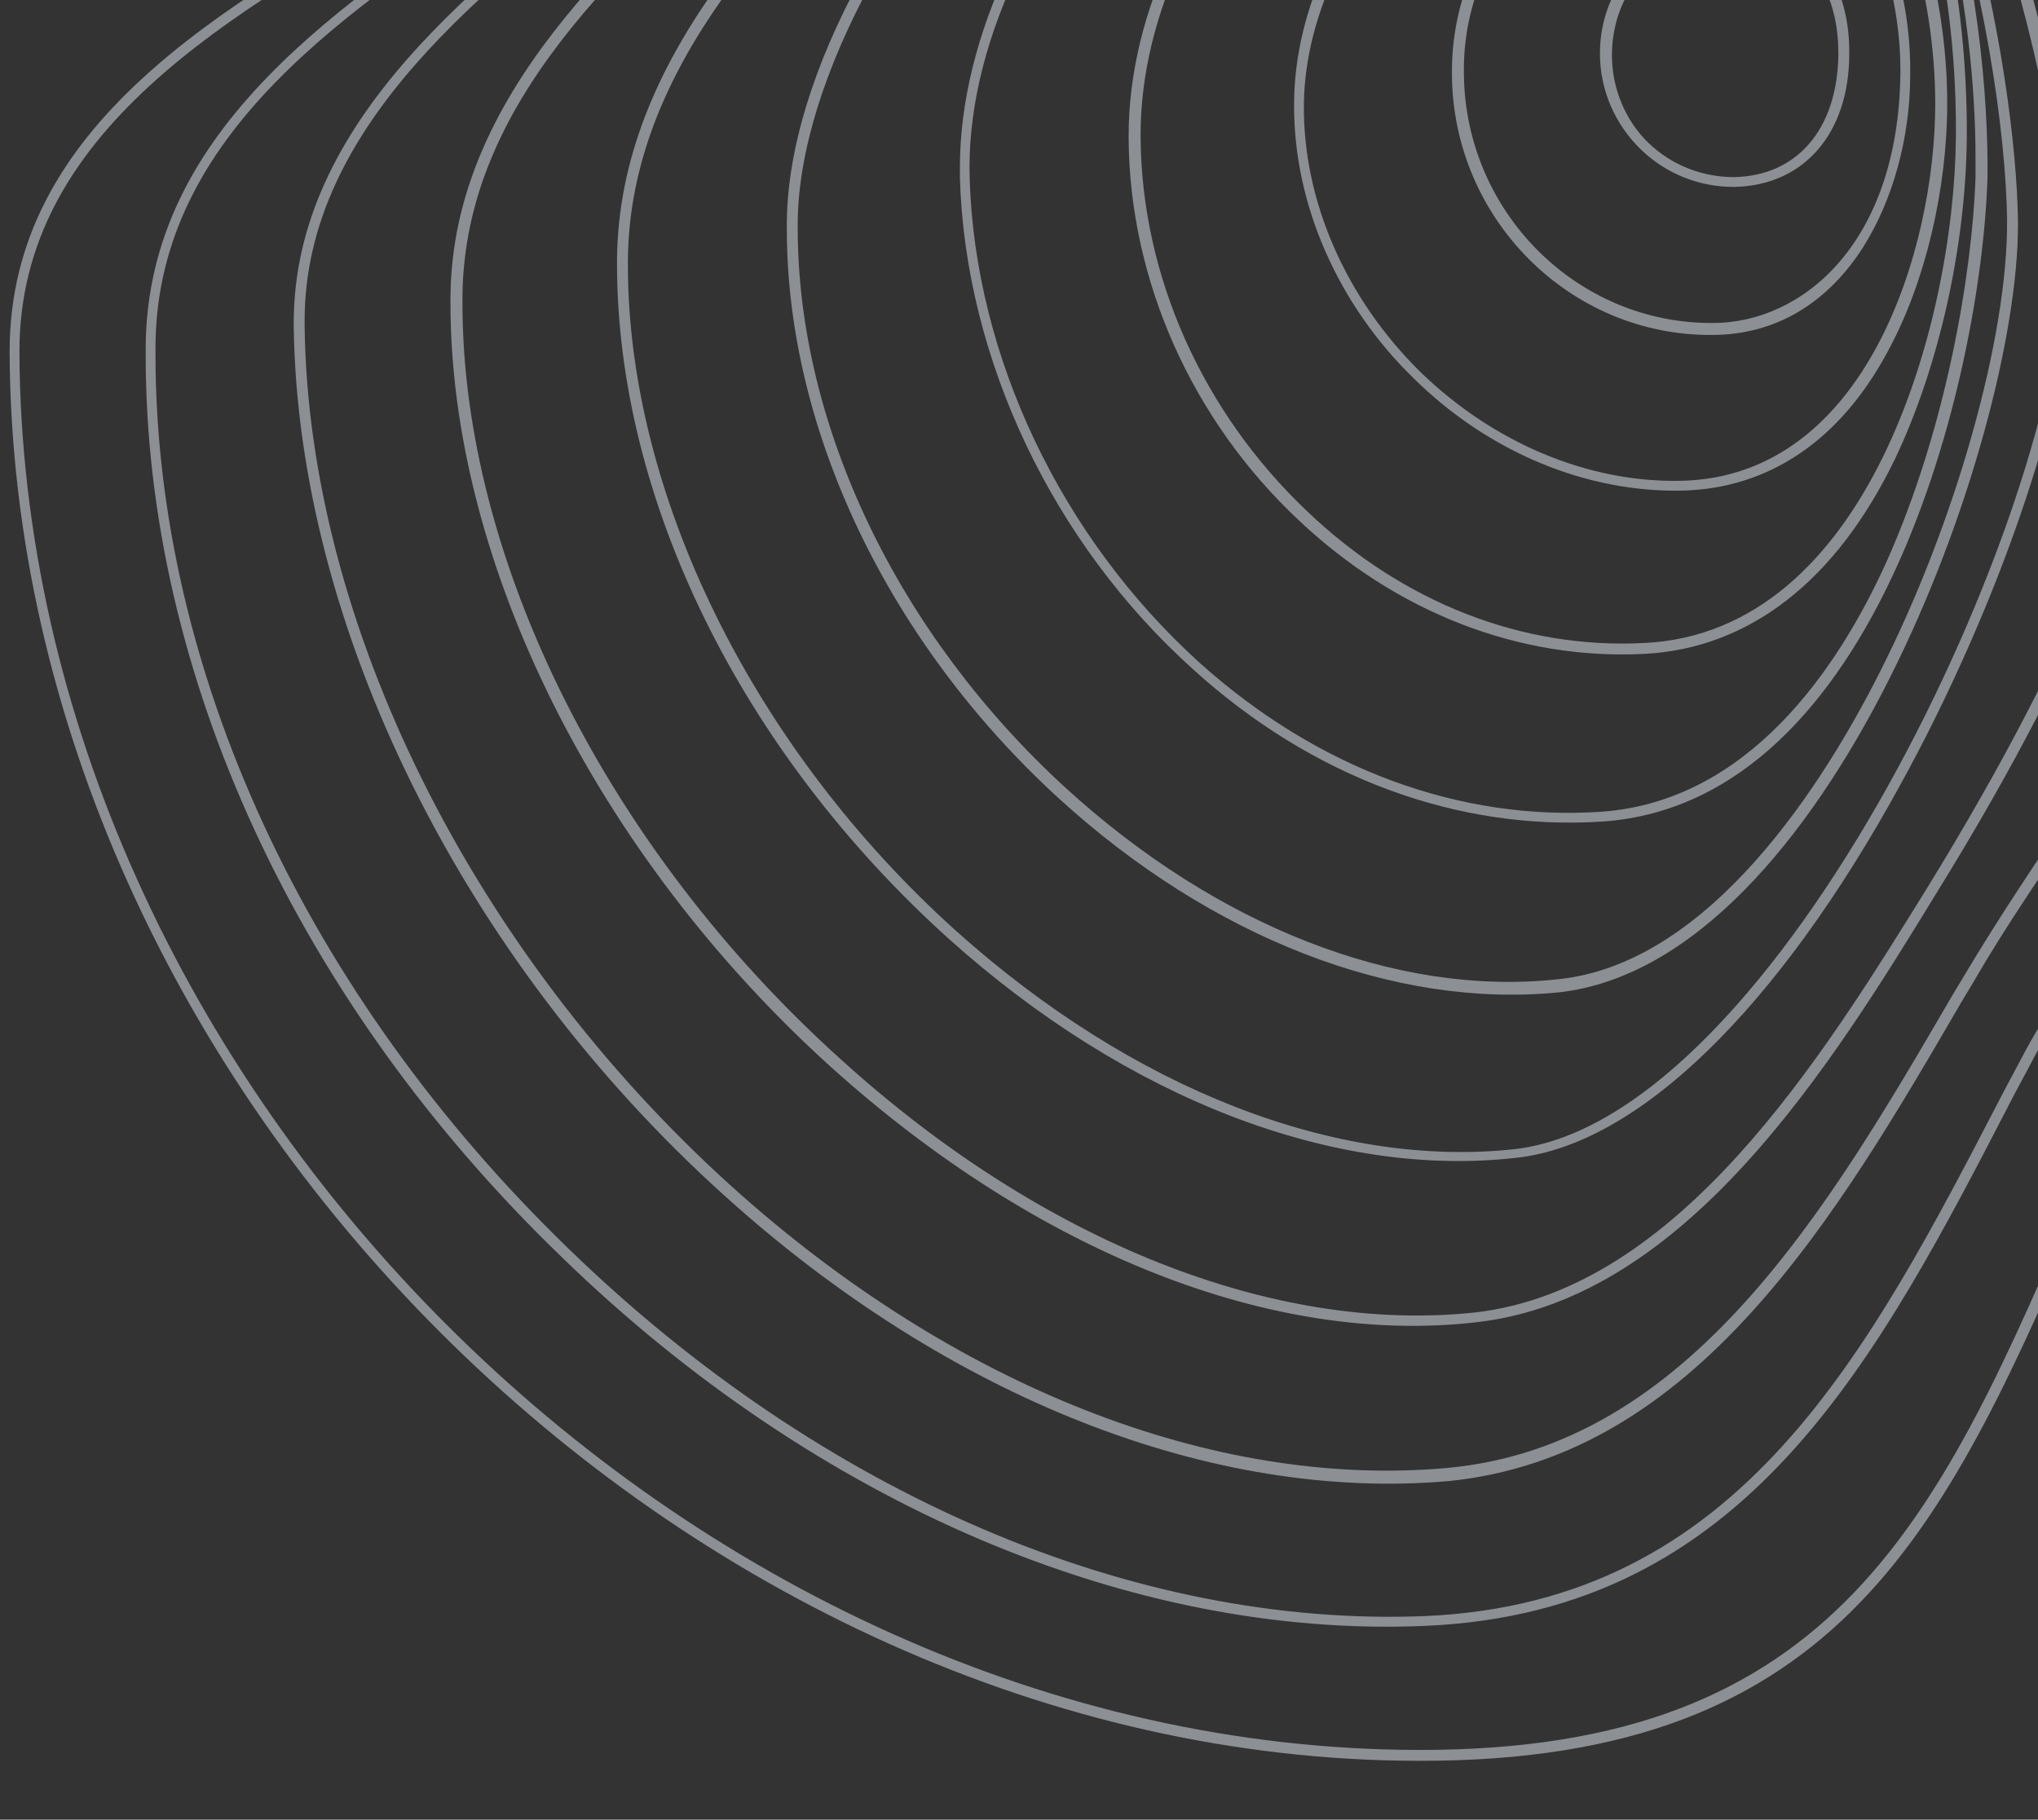 <svg width="748" height="668" viewBox="0 0 748 668" fill="none" xmlns="http://www.w3.org/2000/svg">
<rect x="0" y="0" width="748" height="668" fill="#333333" stroke="none"/>
<g clip-path="url(#clip0_4956_1570)">
<path d="M766.613 439.412C769.01 433.419 771.807 427.824 774.204 421.831C799.774 362.696 836.529 320.341 896.856 280.386C904.446 275.191 913.236 269.997 922.025 264.402C972.364 233.237 1035.49 194.08 1033.89 129.749C1032.69 53.832 955.186 8.282 880.476 -36.07C834.531 -63.24 791.383 -88.812 766.214 -119.979C746.636 -144.353 729.057 -177.116 710.281 -211.48C665.535 -294.188 614.795 -387.687 520.51 -387.687C435.013 -387.687 378.282 -294.188 328.342 -211.879C303.572 -171.122 280.4 -132.366 255.23 -107.192C230.46 -82.42 194.503 -62.042 156.149 -40.066C81.04 2.289 3.534 46.241 3.534 128.95L3.534 129.35C4.732 399.455 251.235 645.987 520.51 646.386C677.12 646.786 714.676 559.68 766.613 439.412ZM7.13 129.35L7.13 128.95C7.13 48.638 83.837 5.085 157.747 -36.868C196.102 -58.445 232.857 -79.223 257.627 -104.396C282.796 -129.968 306.369 -168.726 331.138 -209.88C381.079 -291.392 437.011 -383.692 520.51 -383.692C612.399 -383.692 662.338 -291.392 706.685 -209.88C725.463 -175.119 743.042 -142.354 763.017 -117.981C788.586 -86.016 832.133 -60.444 878.477 -32.873C952.389 10.68 1028.7 56.23 1030.29 129.35C1030.29 130.148 1030.29 130.549 1030.29 131.347C1030.29 192.081 969.168 230.04 920.028 260.407C911.238 266.001 902.449 271.195 894.858 276.389C833.731 317.146 796.576 359.899 770.608 419.834C768.21 425.827 765.414 431.821 763.017 437.414C711.879 556.485 674.724 642.79 520.51 642.391C252.832 641.991 8.327 397.457 7.13 129.35Z" fill="#E7ECF7" fill-opacity="0.5"/>
<path d="M523.306 596.84C641.164 591.646 688.707 499.746 739.046 402.252L745.439 390.266C763.417 355.503 796.177 320.341 828.138 286.378C876.081 235.235 925.621 182.092 928.018 126.552C930.815 64.22 869.289 5.885 814.955 -46.059C788.986 -70.832 764.215 -94.407 747.835 -116.782C732.255 -137.959 718.272 -162.332 703.889 -187.905C661.141 -263.023 616.794 -340.939 523.705 -343.735C441.804 -346.532 387.071 -263.822 338.728 -190.701C317.156 -157.938 296.38 -127.17 274.806 -105.595C252.832 -84.018 223.668 -64.439 192.905 -44.061C124.587 1.09 54.272 47.439 53.474 126.952C53.474 128.151 53.474 129.35 53.474 130.549C53.474 247.221 109.006 367.889 206.488 461.787C299.577 552.089 415.437 601.635 523.306 596.84ZM208.886 458.591C112.203 365.093 57.069 245.623 57.069 130.148C57.069 128.949 57.069 127.751 57.069 126.553C57.868 49.037 127.384 3.487 194.503 -40.865C225.665 -61.242 255.23 -80.821 277.203 -102.797C298.777 -124.374 319.552 -155.541 341.525 -188.304C389.468 -260.225 443.803 -342.137 523.306 -339.339C614.396 -336.144 657.944 -259.427 700.292 -185.507C715.075 -159.536 729.059 -135.162 744.639 -113.986C761.419 -91.21 786.19 -67.636 812.158 -42.862C864.495 7.083 924.023 63.821 924.023 122.957C924.023 124.156 924.023 125.355 924.023 126.552C921.626 180.893 872.485 233.236 824.942 283.982C792.982 317.944 760.22 353.106 741.843 388.667L735.45 400.654C685.51 496.949 638.767 588.05 523.306 593.244C416.235 597.64 301.574 548.493 208.886 458.591Z" fill="#E7ECF7" fill-opacity="0.5"/>
<path d="M719.87 367.889L724.663 359.899C736.649 339.121 751.431 317.944 766.613 295.169C806.964 236.033 848.513 174.9 850.512 119.76C852.509 57.029 802.17 -14.893 757.824 -78.424C749.433 -90.811 741.043 -102.398 733.852 -113.186C724.663 -126.771 715.874 -141.156 706.685 -156.339C664.735 -225.464 617.193 -304.178 531.297 -303.779C455.787 -303.379 401.054 -233.056 352.713 -171.123C333.536 -146.749 315.556 -123.574 297.179 -104.795C279.6 -87.614 258.026 -70.433 234.854 -52.853C175.326 -7.301 107.808 44.641 107.808 118.561C107.808 118.96 107.808 119.76 107.808 120.159C109.406 230.039 169.733 352.307 266.017 439.013C348.317 513.33 445.001 551.29 531.696 543.698C622.786 534.508 674.324 446.204 719.87 367.889ZM268.414 435.416C173.329 349.509 113.001 228.441 111.803 119.361C111.803 118.96 111.803 118.561 111.803 117.762C111.803 45.84 178.523 -5.305 237.252 -50.455C260.424 -68.435 282.397 -85.217 299.976 -102.797C318.754 -121.577 336.732 -144.752 355.908 -169.126C405.848 -233.456 457.785 -299.783 531.297 -300.182C615.196 -300.583 661.939 -223.067 703.489 -154.741C712.677 -139.558 721.467 -124.773 730.657 -111.188C738.247 -100 746.237 -88.414 754.627 -76.427C795.778 -17.691 846.517 55.031 846.517 115.765C846.517 116.963 846.517 118.162 846.517 119.361C844.518 173.302 803.368 234.036 763.417 292.772C747.835 315.546 733.453 337.123 721.068 357.9L716.273 365.892C671.128 443.407 619.989 530.912 530.897 538.903C445.4 546.495 349.916 508.936 268.414 435.416Z" fill="#E7ECF7" fill-opacity="0.5"/>
<path d="M710.68 327.934C767.811 235.634 796.177 161.714 796.177 108.572C795.778 40.646 725.064 -133.164 637.967 -219.071C604.808 -251.836 572.447 -268.617 542.084 -268.217C467.374 -267.418 412.24 -204.687 363.899 -149.147C349.916 -133.164 336.731 -117.981 323.148 -104.795C309.963 -91.609 295.581 -79.223 280.4 -65.638C226.864 -18.09 166.137 35.452 165.338 108.572C165.338 109.371 165.338 110.17 165.338 111.369C165.338 206.465 218.873 313.948 305.17 391.864C380.678 459.79 466.975 494.152 542.084 485.362C619.191 476.571 672.327 390.665 710.68 327.934ZM308.365 388.666C222.868 311.551 169.733 205.267 169.733 111.369C169.733 110.569 169.733 109.771 169.733 108.572C170.532 37.449 228.062 -13.295 283.197 -62.441C298.378 -76.026 312.76 -88.813 325.944 -101.999C339.528 -115.584 352.713 -130.767 366.695 -146.749C414.637 -201.49 469.371 -263.423 542.084 -264.222C571.248 -264.621 602.41 -248.24 635.171 -216.273C719.87 -132.765 791.783 42.644 792.182 108.572C792.182 108.972 792.182 108.972 792.182 109.371C792.182 161.714 763.417 234.834 707.084 326.335C668.731 388.267 616.394 472.975 541.685 481.766C468.173 489.757 382.676 456.194 308.365 388.666Z" fill="#E7ECF7" fill-opacity="0.5"/>
<path d="M697.097 288.775C735.051 220.051 761.419 140.537 761.419 95.386C761.419 32.255 723.065 -117.981 647.557 -192.7C619.191 -220.669 588.428 -234.653 556.467 -234.653C481.757 -233.855 425.025 -175.119 374.686 -123.574C367.894 -116.383 361.102 -109.59 354.31 -102.797C347.918 -96.404 341.525 -90.411 335.134 -84.018C284.394 -34.471 227.263 21.466 226.465 94.987C226.465 95.786 226.465 96.186 226.465 96.984C226.465 183.291 272.009 275.99 348.317 344.714C413.839 403.45 489.746 432.619 556.467 425.027C601.212 420.232 652.351 370.287 697.097 288.775ZM351.115 341.918C276.405 274.791 230.46 181.292 230.46 97.385C230.46 96.984 230.46 96.186 230.46 95.786C230.859 23.864 287.591 -31.675 337.93 -80.422C344.323 -86.815 351.115 -93.209 357.107 -99.201C363.899 -105.994 370.691 -112.787 377.482 -119.978C427.022 -171.123 483.754 -229.06 556.467 -229.86C587.229 -230.259 617.193 -216.674 644.76 -189.103C718.671 -115.983 757.423 35.452 757.423 96.186C757.423 186.488 652.351 410.643 556.066 421.832C490.546 429.023 415.836 399.854 351.115 341.918Z" fill="#E7ECF7" fill-opacity="0.5"/>
<path d="M740.644 82.6C740.644 82.201 740.644 81.401 740.644 81.002C739.845 27.061 717.472 -104.396 652.351 -167.927C628.78 -191.102 601.612 -202.289 572.048 -201.89C519.711 -201.09 449.396 -163.132 388.669 -102.797C327.143 -41.265 289.588 27.46 288.79 81.002C288.79 81.802 288.79 83 288.79 84.199C288.79 157.719 325.944 235.634 388.269 292.772C444.601 344.315 511.721 370.287 572.048 364.293C670.729 353.505 740.644 162.513 740.644 82.6ZM391.066 289.176C329.541 232.837 292.785 156.121 292.785 83.799C292.785 83 292.785 81.802 292.785 81.002C293.583 29.458 331.138 -40.066 391.465 -100C451.393 -159.536 520.51 -197.494 572.048 -198.294C600.414 -198.693 626.382 -187.505 649.554 -165.529C674.724 -141.156 693.501 -106.393 707.084 -69.633C697.496 -95.206 684.313 -118.781 666.333 -137.56C644.36 -159.935 618.392 -171.123 588.428 -170.723C535.691 -170.324 472.169 -137.959 422.229 -86.016C377.482 -39.667 352.312 13.875 352.312 61.423C352.312 62.622 352.312 64.22 352.312 65.419C354.31 131.747 386.271 199.273 437.809 245.623C481.757 285.58 535.292 305.158 588.428 301.562C689.505 294.37 727.061 139.339 729.458 65.419C729.857 36.651 725.862 -13.694 709.881 -60.843C728.658 -6.503 736.25 49.837 736.649 80.603C737.048 123.356 717.871 191.682 689.906 246.821C669.929 286.378 627.98 353.905 571.648 359.498C512.519 365.892 446.599 339.92 391.066 289.176ZM663.138 -134.763C712.677 -84.018 725.064 9.08 725.064 57.428C725.064 60.225 725.064 62.622 725.064 65.419C723.865 99.382 714.676 156.52 692.302 206.466C674.324 246.022 641.564 293.971 588.029 297.966C536.092 301.562 483.754 282.383 440.207 243.225C389.468 197.275 357.905 130.948 355.908 65.819C354.31 18.271 379.479 -35.67 424.626 -82.819C473.767 -133.964 536.491 -165.929 588.029 -166.329C616.794 -166.728 641.963 -155.94 663.138 -134.763ZM707.485 -67.236C707.884 -65.638 708.683 -64.04 709.083 -62.842C708.682 -64.439 707.884 -65.638 707.485 -67.236Z" fill="#E7ECF7" fill-opacity="0.5"/>
<path d="M414.238 49.837C414.238 50.236 414.238 50.635 414.238 51.035C414.637 102.978 437.41 154.122 476.563 190.882C512.519 224.845 557.664 242.426 603.609 240.028C641.963 238.031 673.925 213.259 695.499 168.507C711.48 134.943 721.467 90.991 721.866 50.635C722.267 -3.306 709.881 -74.029 672.327 -111.589C653.948 -129.968 630.776 -139.158 603.609 -138.759C509.323 -137.161 414.238 -42.463 414.238 49.837ZM669.13 -108.391C705.087 -72.83 717.871 -5.304 717.871 47.039C717.871 48.237 717.871 49.436 717.871 50.635C717.073 120.159 685.111 232.038 603.609 236.033C558.863 238.43 514.916 221.249 479.759 187.687C441.405 151.326 419.031 101.38 418.632 50.635C418.632 50.236 418.632 49.837 418.632 49.436C418.632 -40.465 511.721 -133.565 604.008 -134.763C629.578 -134.763 651.551 -125.972 669.13 -108.391Z" fill="#E7ECF7" fill-opacity="0.5"/>
<path d="M474.965 37.849C474.965 38.248 474.965 38.648 474.965 39.048C474.965 75.008 490.945 111.768 518.912 138.94C546.478 166.11 582.435 180.893 617.592 180.094C649.155 179.295 675.523 161.714 693.101 128.55C706.685 103.378 714.676 69.415 714.676 37.849C714.676 37.849 714.676 37.849 714.676 37.45C714.676 -2.107 701.491 -54.45 672.327 -83.218C657.145 -98.002 638.767 -105.595 617.992 -105.194C546.079 -103.197 475.364 -32.874 474.965 37.849ZM669.13 -80.023C697.496 -52.053 710.281 -0.909 710.281 37.849C710.281 37.849 710.281 37.849 710.281 38.249C710.281 90.991 685.111 174.9 617.193 176.498C582.835 177.297 548.076 162.513 521.309 136.542C493.741 109.371 478.161 73.41 478.56 38.248C479.36 -28.878 549.275 -98.802 617.193 -100.401C637.169 -101.199 654.349 -94.007 669.13 -80.023Z" fill="#E7ECF7" fill-opacity="0.5"/>
<path d="M532.894 26.262C532.894 26.662 532.894 27.061 532.894 27.46C533.294 80.603 576.442 123.356 628.379 122.957C651.551 122.957 670.729 111.369 683.912 90.592C694.699 73.411 701.092 50.635 701.092 27.46C701.491 3.487 694.699 -29.277 673.925 -49.656C661.54 -62.042 645.958 -68.434 627.98 -68.035C602.41 -67.636 578.44 -57.646 560.461 -39.667C542.883 -22.485 532.894 1.09 532.894 26.262ZM671.527 -47.258C690.704 -28.078 697.496 2.688 697.496 25.463C697.496 25.862 697.496 26.662 697.496 27.061C696.698 89.792 661.141 118.561 628.779 118.561C578.839 118.961 537.689 77.806 537.289 27.061C536.89 2.688 546.478 -20.088 564.057 -37.269C581.636 -54.45 604.409 -64.04 628.779 -64.439C645.559 -64.838 659.942 -58.845 671.527 -47.258Z" fill="#E7ECF7" fill-opacity="0.5"/>
<path d="M587.229 19.469L587.229 19.869C587.229 33.054 592.822 45.84 602.41 55.031C611.6 63.821 623.586 68.615 636.37 68.615C661.939 68.216 678.718 49.037 678.718 19.869C679.119 -9.3 662.338 -28.479 636.37 -28.878C623.186 -28.878 610.802 -24.084 601.612 -14.893C592.423 -5.704 587.229 6.284 587.229 19.469ZM674.724 19.469C674.724 19.869 674.724 19.869 674.724 20.268C674.324 47.439 659.542 64.62 636.37 65.019C624.784 65.019 613.598 60.624 605.207 52.633C596.418 44.242 591.623 32.255 591.623 20.268C591.623 8.282 596.019 -3.306 604.808 -11.697C613.198 -20.088 624.385 -24.483 636.37 -24.483C659.542 -24.483 674.724 -7.301 674.724 19.469Z" fill="#E7ECF7" fill-opacity="0.5"/>
</g>
<defs>
<clipPath id="clip0_4956_1570">
<rect width="668" height="748" fill="white" transform="translate(748) rotate(90)"/>
</clipPath>
</defs>
</svg>
